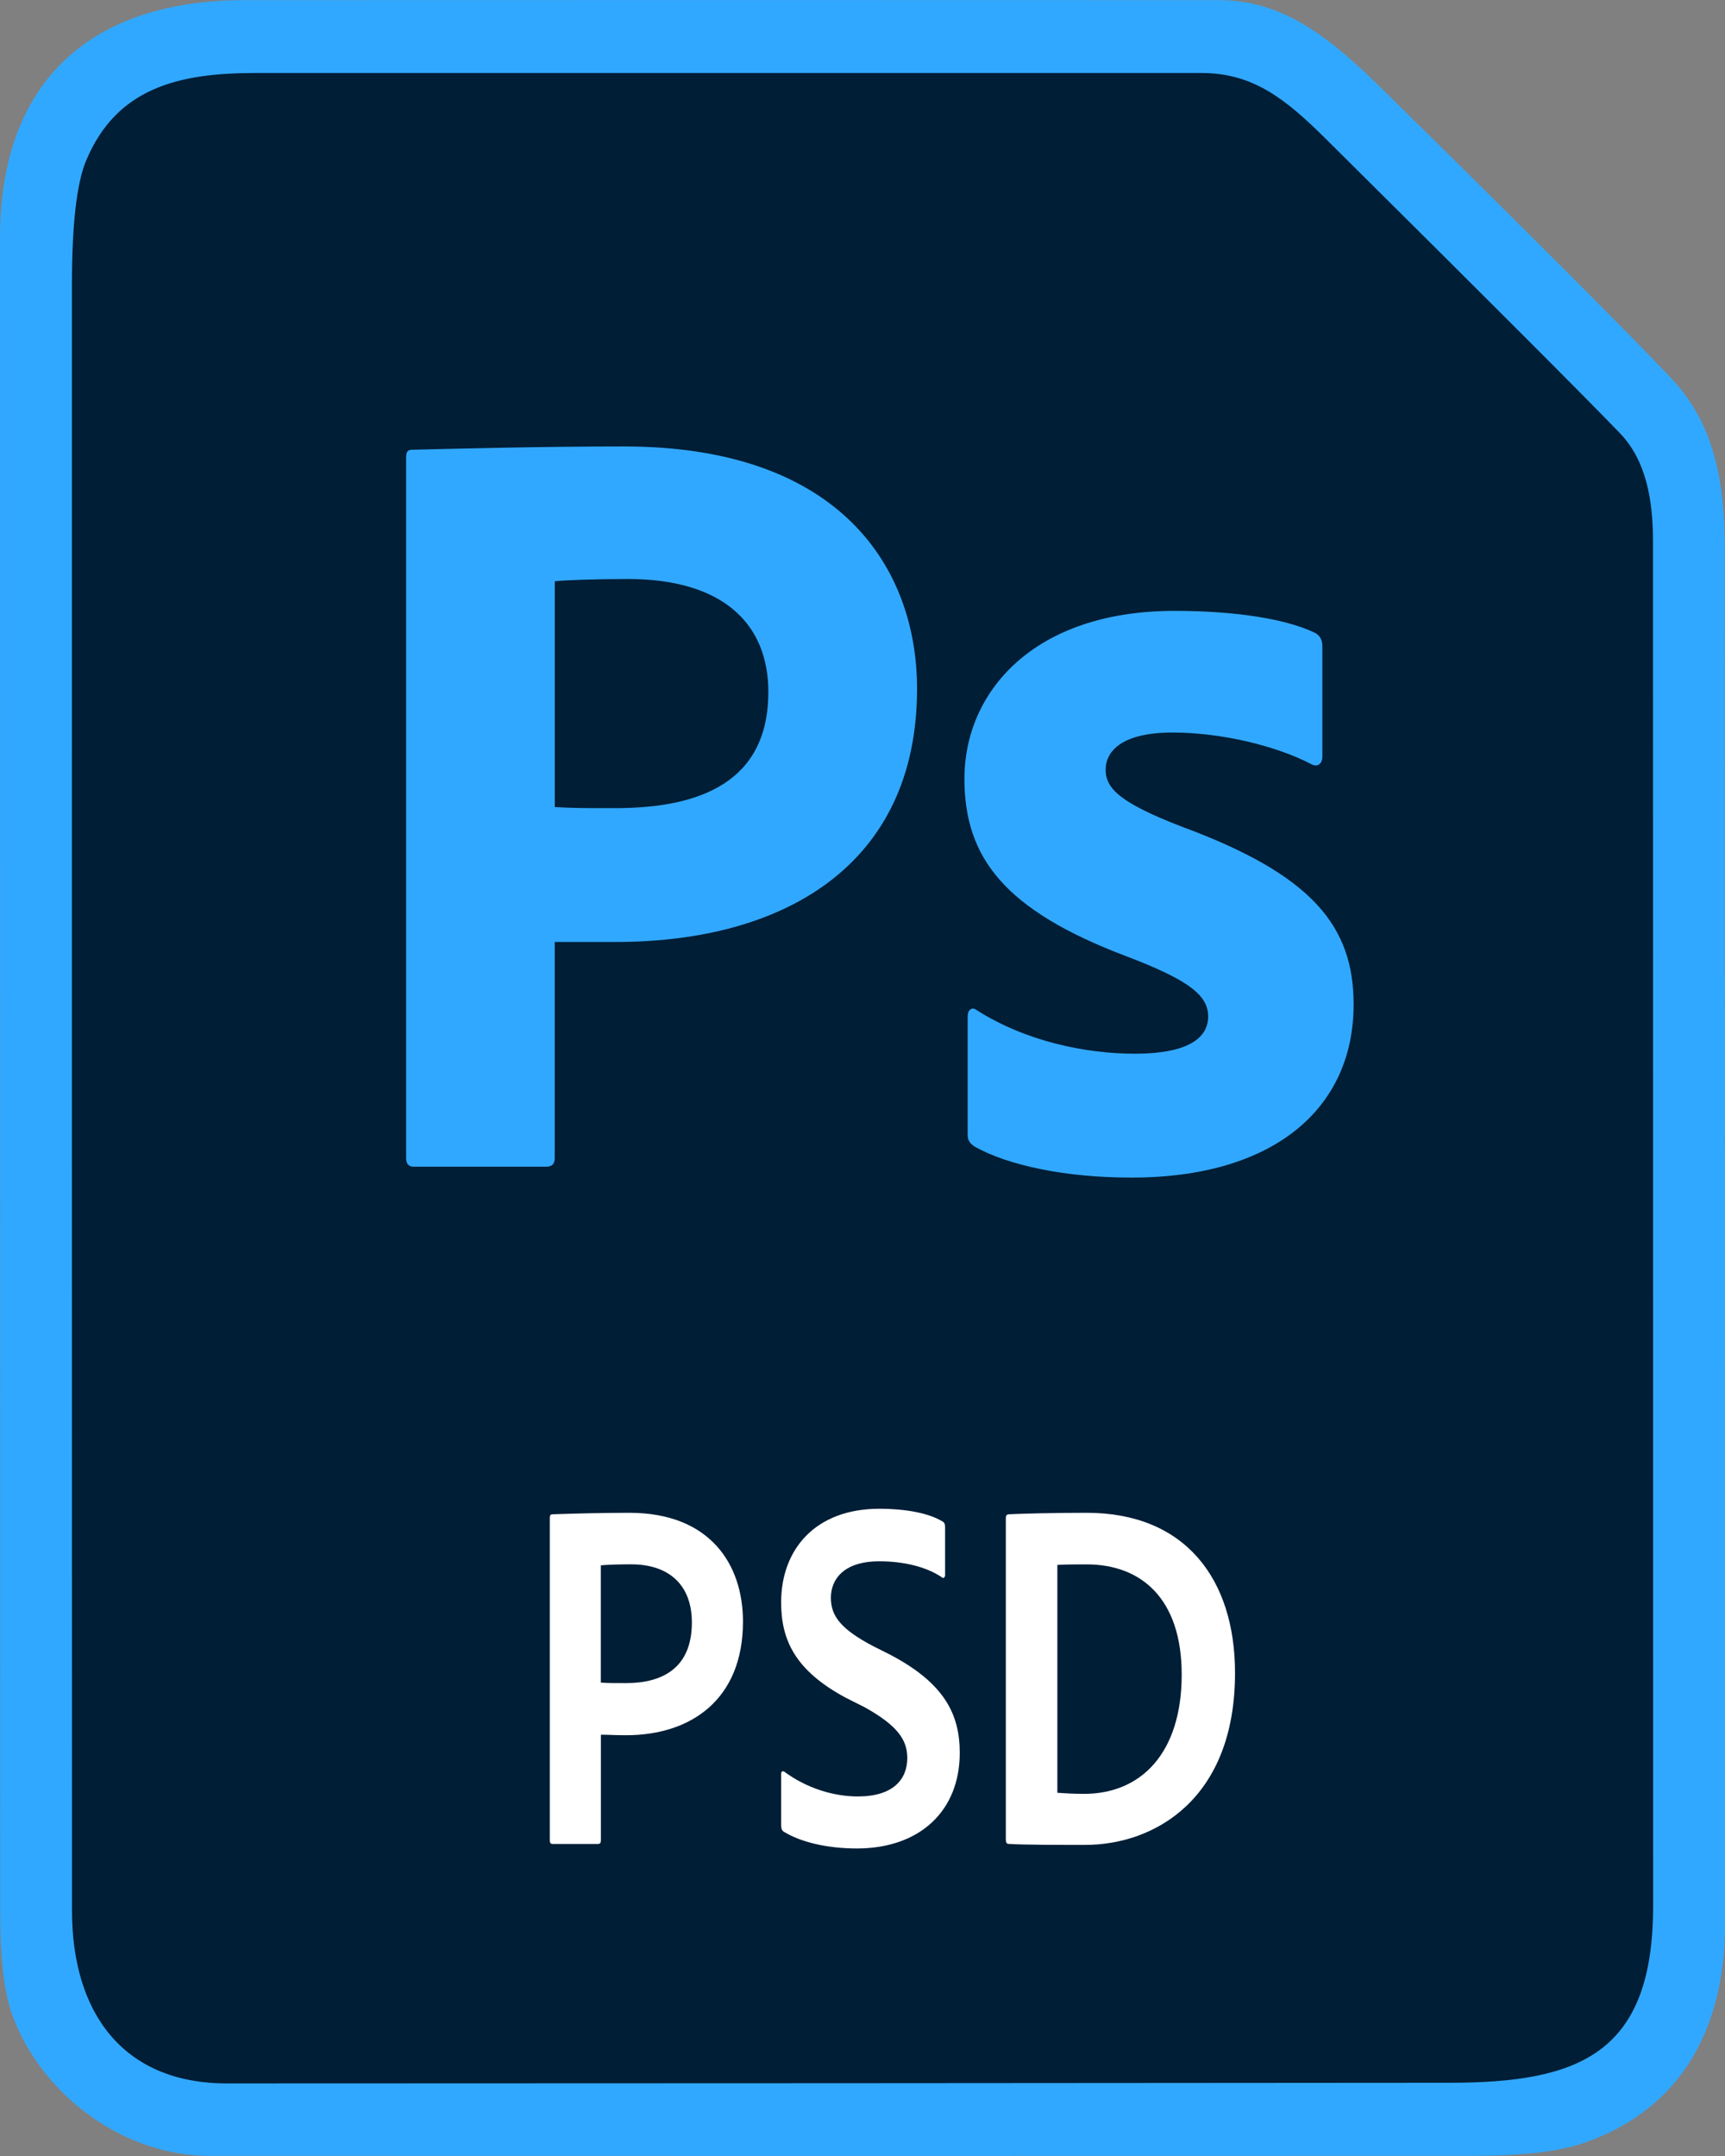 <svg xmlns="http://www.w3.org/2000/svg" xmlns:xlink="http://www.w3.org/1999/xlink" id="Layer_1" x="0px" y="0px" viewBox="0 0 24 30" xml:space="preserve"><rect x="0" y="0" width="24" height="30" fill="#808080" stroke="none"/><title>Illustrator_1</title><g>	<path fill="#31A8FF" d="M23.997,7.638c0-0.952-0.15-1.75-0.756-2.387  c-0.63-0.663-1.959-1.993-3.988-3.991c-0.719-0.708-1.375-1.257-2.285-1.258  C12.444-0,7.92-0,3.397,0.002C1.3,0.003,0,1.1,0,3.308  c0.001,7.774,0.002,15.546,0.003,23.318c0,0.642,0.058,1.12,0.175,1.431  c0.42,1.12,1.564,1.941,2.73,1.941c5.864,0.002,11.727,0.002,17.589,0  c0.677,0,1.188-0.059,1.531-0.177C23.4,29.352,24,28.209,24,26.78  C23.999,20.399,23.998,14.018,23.997,7.638z"></path>	<path fill="#001E36" d="M22.998,7.524c0-0.571-0.097-1.119-0.459-1.495  c-0.451-0.47-1.813-1.834-4.087-4.091c-0.556-0.552-1.011-0.922-1.733-0.922  c-4.391,0-8.782,0-13.172,0c-1.069,0-1.925,0.21-2.347,1.215  C1.067,2.546,1.001,3.122,1.001,3.96C1,11.505,1.001,19.05,1.002,26.595  c0.001,1.389,0.691,2.395,2.155,2.395c5.673-0.001,11.345-0.004,17.016-0.009  c1.81-0.001,2.827-0.412,2.827-2.461C22.999,20.188,22.998,13.857,22.998,7.524z"></path>	<g>		<path fill="#FFFFFF" d="M7.649,21.127c0-0.035,0.006-0.056,0.037-0.056   c0.234-0.008,0.655-0.021,1.069-0.021c1.131,0,1.582,0.725,1.582,1.513   c0,1.09-0.729,1.582-1.625,1.582c-0.173,0-0.229-0.007-0.352-0.007v1.471   c0,0.035-0.012,0.049-0.043,0.049H7.692c-0.031,0-0.043-0.014-0.043-0.049V21.127z    M8.359,23.413c0.099,0.007,0.173,0.007,0.352,0.007   c0.488,0,0.915-0.196,0.915-0.844c0-0.514-0.309-0.809-0.847-0.809   c-0.192,0-0.353,0.007-0.42,0.014V23.413z"></path>		<path fill="#FFFFFF" d="M10.905,25.488c-0.031-0.021-0.037-0.049-0.037-0.105v-0.703   c0-0.028,0.019-0.042,0.043-0.028c0.315,0.232,0.686,0.345,1.026,0.345   c0.482,0,0.686-0.232,0.686-0.535c0-0.253-0.136-0.45-0.587-0.703l-0.266-0.134   c-0.711-0.38-0.902-0.809-0.902-1.329c0-0.731,0.47-1.302,1.366-1.302   c0.377,0,0.692,0.063,0.878,0.176c0.031,0.015,0.037,0.043,0.037,0.085v0.661   c0,0.028-0.019,0.057-0.05,0.028c-0.223-0.148-0.538-0.219-0.865-0.219   c-0.507,0-0.674,0.261-0.674,0.507c0,0.253,0.136,0.437,0.593,0.676l0.223,0.112   c0.767,0.4,0.977,0.837,0.977,1.371c0,0.803-0.551,1.33-1.434,1.33   C11.51,25.72,11.146,25.635,10.905,25.488z"></path>		<path fill="#FFFFFF" d="M13.994,21.127c0-0.035,0.007-0.049,0.037-0.056   c0.167-0.008,0.581-0.021,1.088-0.021c1.372,0,2.064,0.922,2.064,2.229   c0,1.759-1.125,2.392-2.083,2.392c-0.358,0-0.884,0-1.069-0.014   c-0.024,0-0.037-0.021-0.037-0.063V21.127z M14.711,24.946   c0.111,0.008,0.235,0.015,0.371,0.015c0.797,0,1.359-0.57,1.359-1.66   c0-1.056-0.562-1.533-1.322-1.533c-0.154,0-0.278,0-0.408,0.007V24.946z"></path>	</g>	<g>		<g>			<path fill="#31A8FF" d="M5.65,6.38c0-0.091,0.015-0.122,0.09-0.122    C6.355,6.243,7.54,6.212,8.679,6.212c3.03,0,4.08,1.708,4.08,3.371    c0,2.472-1.875,3.524-4.185,3.524c-0.405,0-0.495,0-0.856,0v3.005    c0,0.076-0.029,0.122-0.119,0.122H5.755c-0.075,0-0.105-0.046-0.105-0.122V6.38z     M7.719,11.23c0.256,0.015,0.421,0.015,0.841,0.015    c1.185,0,2.13-0.365,2.13-1.617c0-0.96-0.646-1.571-1.95-1.571    c-0.48,0-0.885,0.016-1.021,0.031V11.23z"></path>			<path fill="#31A8FF" d="M16.314,10.193c-0.705,0-0.931,0.259-0.931,0.518    s0.195,0.458,1.065,0.794c1.815,0.67,2.385,1.387,2.385,2.471    c0,1.449-1.11,2.41-3.09,2.41c-0.915,0-1.71-0.168-2.175-0.427    c-0.075-0.047-0.105-0.092-0.105-0.168v-1.648c0-0.091,0.061-0.137,0.12-0.091    C14.274,14.494,15.114,14.662,15.789,14.662c0.705,0,1.02-0.199,1.02-0.518    c0-0.29-0.256-0.503-1.141-0.839c-1.694-0.641-2.25-1.372-2.25-2.471    c0-1.19,0.945-2.334,2.925-2.334c0.886,0,1.575,0.122,1.95,0.305    c0.09,0.046,0.105,0.122,0.105,0.199v1.525c0,0.091-0.06,0.152-0.15,0.106    C17.753,10.376,16.989,10.193,16.314,10.193z"></path>		</g>	</g></g></svg>